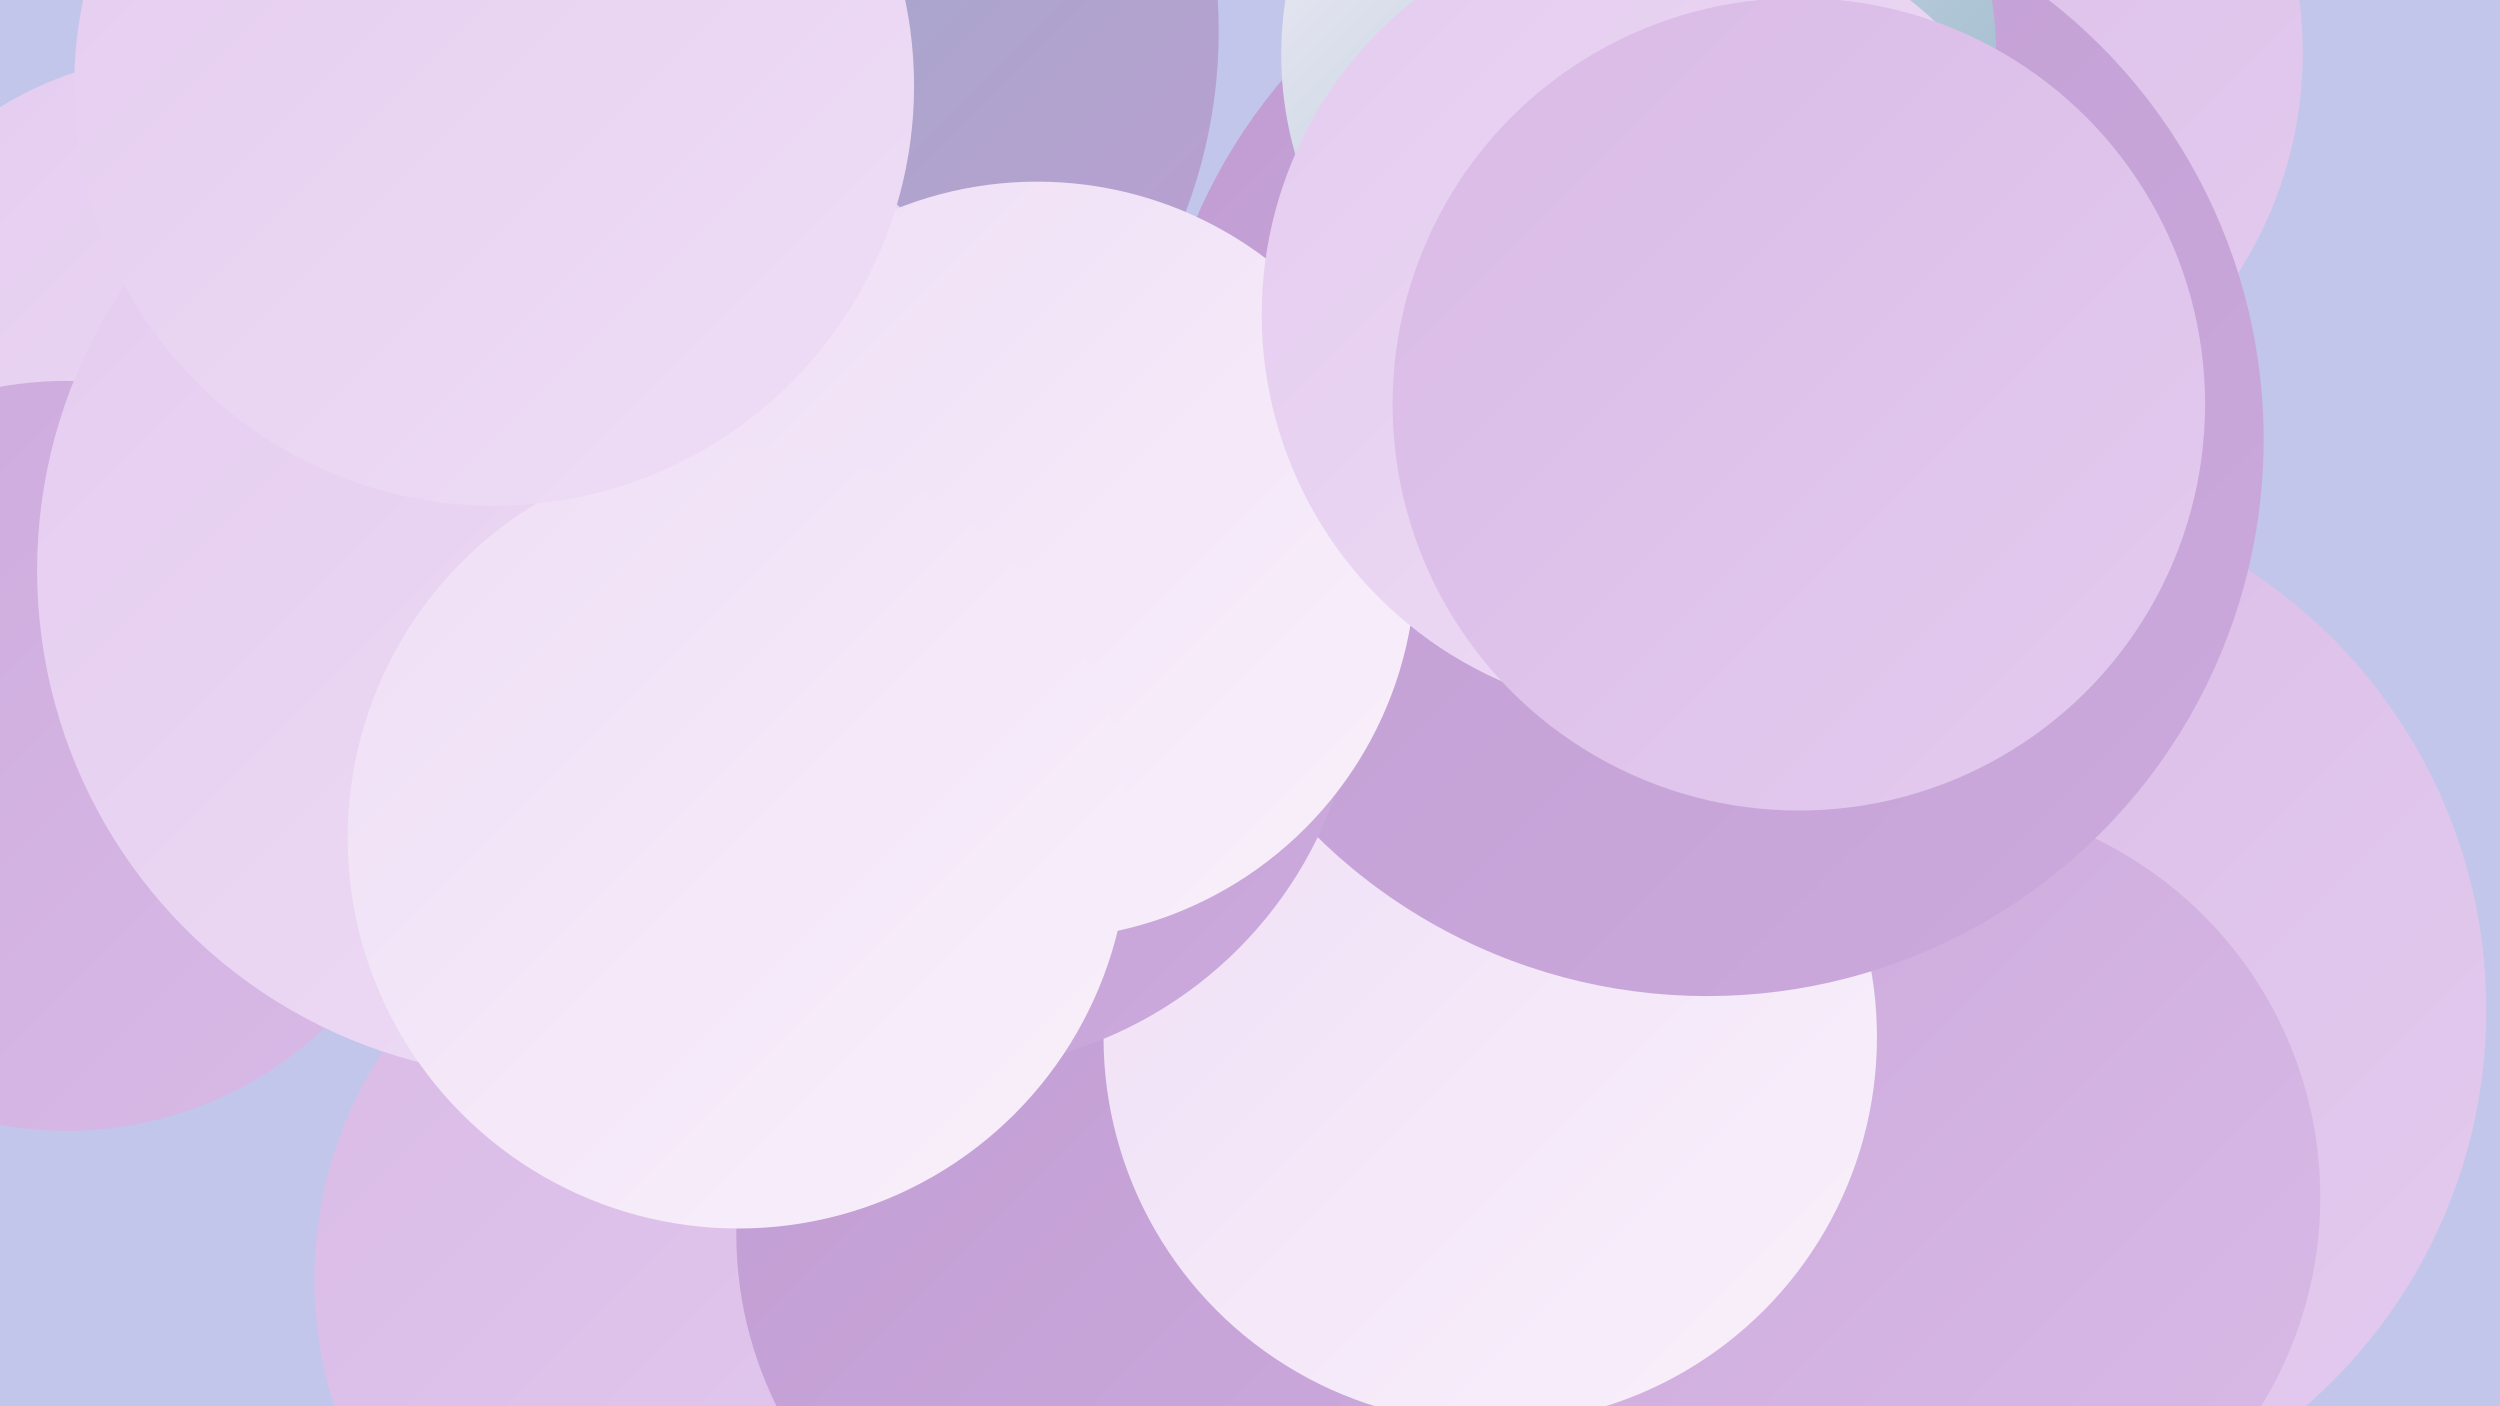 <?xml version="1.0" encoding="UTF-8"?><svg width="1280" height="720" xmlns="http://www.w3.org/2000/svg"><defs><linearGradient id="grad0" x1="0%" y1="0%" x2="100%" y2="100%"><stop offset="0%" style="stop-color:#8eb2c5;stop-opacity:1" /><stop offset="100%" style="stop-color:#c09cd2;stop-opacity:1" /></linearGradient><linearGradient id="grad1" x1="0%" y1="0%" x2="100%" y2="100%"><stop offset="0%" style="stop-color:#c09cd2;stop-opacity:1" /><stop offset="100%" style="stop-color:#ccaadd;stop-opacity:1" /></linearGradient><linearGradient id="grad2" x1="0%" y1="0%" x2="100%" y2="100%"><stop offset="0%" style="stop-color:#ccaadd;stop-opacity:1" /><stop offset="100%" style="stop-color:#d9bae6;stop-opacity:1" /></linearGradient><linearGradient id="grad3" x1="0%" y1="0%" x2="100%" y2="100%"><stop offset="0%" style="stop-color:#d9bae6;stop-opacity:1" /><stop offset="100%" style="stop-color:#e4cbef;stop-opacity:1" /></linearGradient><linearGradient id="grad4" x1="0%" y1="0%" x2="100%" y2="100%"><stop offset="0%" style="stop-color:#e4cbef;stop-opacity:1" /><stop offset="100%" style="stop-color:#efdef6;stop-opacity:1" /></linearGradient><linearGradient id="grad5" x1="0%" y1="0%" x2="100%" y2="100%"><stop offset="0%" style="stop-color:#efdef6;stop-opacity:1" /><stop offset="100%" style="stop-color:#f9f1fb;stop-opacity:1" /></linearGradient><linearGradient id="grad6" x1="0%" y1="0%" x2="100%" y2="100%"><stop offset="0%" style="stop-color:#f9f1fb;stop-opacity:1" /><stop offset="100%" style="stop-color:#8eb2c5;stop-opacity:1" /></linearGradient></defs><rect width="1280" height="720" fill="#c3c6eb" /><circle cx="95" cy="209" r="181" fill="url(#grad4)" /><circle cx="1004" cy="517" r="269" fill="url(#grad3)" /><circle cx="807" cy="714" r="275" fill="url(#grad4)" /><circle cx="373" cy="655" r="212" fill="url(#grad3)" /><circle cx="970" cy="27" r="209" fill="url(#grad3)" /><circle cx="575" cy="632" r="198" fill="url(#grad1)" /><circle cx="706" cy="277" r="188" fill="url(#grad6)" /><circle cx="363" cy="16" r="261" fill="url(#grad0)" /><circle cx="34" cy="387" r="192" fill="url(#grad2)" /><circle cx="984" cy="613" r="204" fill="url(#grad2)" /><circle cx="763" cy="531" r="198" fill="url(#grad5)" /><circle cx="874" cy="225" r="285" fill="url(#grad1)" /><circle cx="484" cy="336" r="212" fill="url(#grad1)" /><circle cx="279" cy="292" r="260" fill="url(#grad4)" /><circle cx="531" cy="287" r="194" fill="url(#grad5)" /><circle cx="378" cy="429" r="200" fill="url(#grad5)" /><circle cx="839" cy="28" r="183" fill="url(#grad6)" /><circle cx="253" cy="44" r="215" fill="url(#grad4)" /><circle cx="851" cy="161" r="205" fill="url(#grad4)" /><circle cx="921" cy="207" r="208" fill="url(#grad3)" /></svg>
